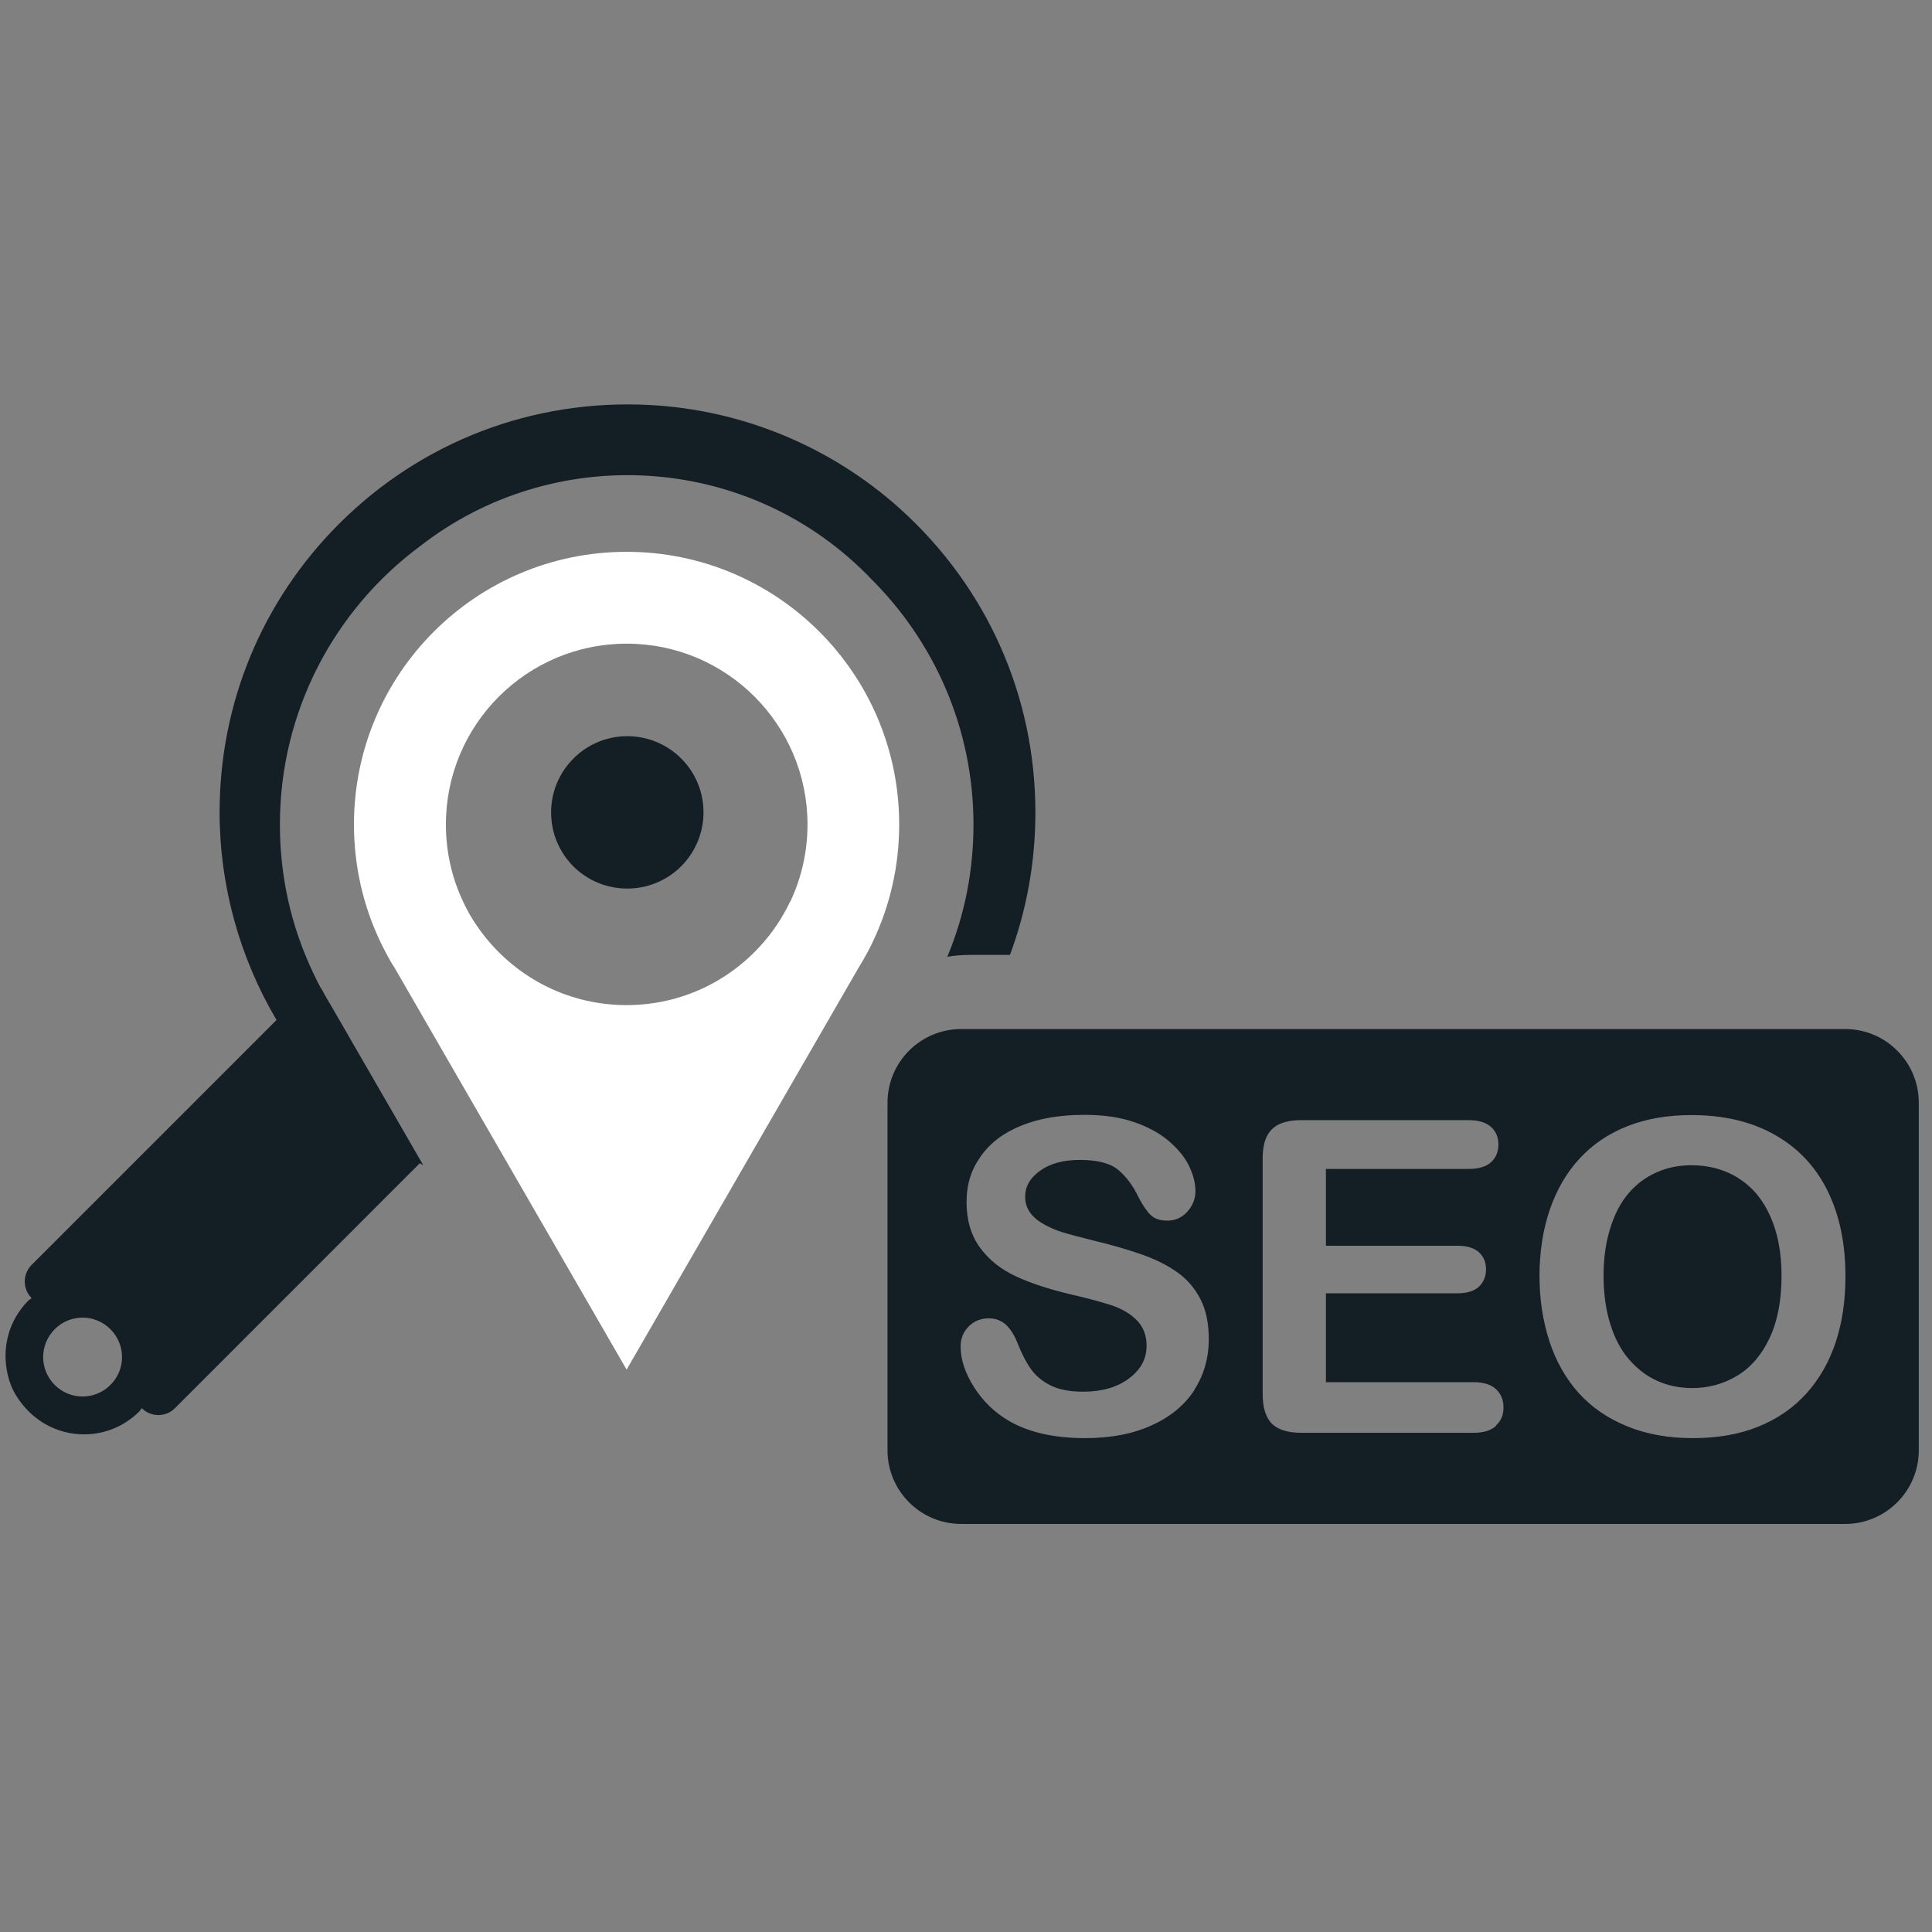 <?xml version="1.0" encoding="UTF-8"?>
<svg xmlns="http://www.w3.org/2000/svg" xmlns:xlink="http://www.w3.org/1999/xlink" width="125" zoomAndPan="magnify" viewBox="0 0 93.75 93.75" height="125" preserveAspectRatio="xMidYMid meet" version="1.0">
  <rect x="0" y="0" width="93.75" height="93.75" fill="#808080" stroke="none"/>
  <defs>
    <clipPath id="99fd30bb42">
      <path d="M 43 49 L 93.5 49 L 93.5 73.949 L 43 73.949 Z M 43 49 " clip-rule="nonzero"></path>
    </clipPath>
    <clipPath id="e8f81477cf">
      <path d="M 0 19.344 L 51 19.344 L 51 70 L 0 70 Z M 0 19.344 " clip-rule="nonzero"></path>
    </clipPath>
  </defs>
  <g clip-path="url(#99fd30bb42)">
    <path fill="#141e25" d="M 89.535 49.934 L 46.641 49.934 C 44.668 49.934 43.066 51.535 43.066 53.512 L 43.066 70.371 C 43.066 72.348 44.668 73.949 46.641 73.949 L 89.535 73.949 C 91.508 73.949 93.109 72.348 93.109 70.371 L 93.109 53.512 C 93.109 51.535 91.508 49.934 89.535 49.934 Z M 57.961 67.449 C 57.484 68.18 56.797 68.754 55.883 69.164 C 54.973 69.582 53.895 69.785 52.645 69.785 C 51.148 69.785 49.914 69.504 48.945 68.941 C 48.254 68.535 47.695 67.988 47.262 67.309 C 46.832 66.629 46.613 65.969 46.613 65.332 C 46.613 64.957 46.738 64.641 47 64.371 C 47.262 64.105 47.586 63.973 47.988 63.973 C 48.312 63.973 48.586 64.078 48.812 64.281 C 49.035 64.488 49.23 64.797 49.387 65.203 C 49.578 65.684 49.785 66.09 50.012 66.414 C 50.238 66.742 50.551 67.008 50.957 67.215 C 51.363 67.426 51.898 67.531 52.559 67.531 C 53.469 67.531 54.207 67.32 54.781 66.891 C 55.352 66.469 55.637 65.941 55.637 65.301 C 55.637 64.797 55.477 64.391 55.176 64.078 C 54.867 63.762 54.473 63.527 53.988 63.355 C 53.5 63.195 52.848 63.016 52.039 62.828 C 50.945 62.574 50.035 62.277 49.297 61.934 C 48.566 61.594 47.98 61.129 47.551 60.535 C 47.121 59.945 46.902 59.215 46.902 58.336 C 46.902 57.461 47.129 56.758 47.586 56.117 C 48.043 55.465 48.699 54.965 49.566 54.617 C 50.426 54.27 51.438 54.098 52.605 54.098 C 53.535 54.098 54.34 54.211 55.02 54.445 C 55.699 54.676 56.262 54.984 56.715 55.367 C 57.16 55.75 57.492 56.148 57.695 56.574 C 57.902 56.992 58.008 57.402 58.008 57.805 C 58.008 58.168 57.879 58.5 57.621 58.789 C 57.359 59.082 57.039 59.23 56.648 59.23 C 56.297 59.23 56.031 59.145 55.848 58.969 C 55.664 58.797 55.465 58.508 55.25 58.105 C 54.98 57.531 54.645 57.086 54.258 56.766 C 53.871 56.445 53.254 56.285 52.398 56.285 C 51.602 56.285 50.965 56.457 50.477 56.805 C 49.988 57.152 49.746 57.57 49.746 58.066 C 49.746 58.367 49.828 58.629 49.996 58.855 C 50.156 59.074 50.391 59.262 50.68 59.422 C 50.969 59.578 51.258 59.707 51.555 59.793 C 51.852 59.887 52.34 60.016 53.023 60.188 C 53.883 60.391 54.652 60.613 55.344 60.852 C 56.043 61.094 56.629 61.383 57.113 61.727 C 57.602 62.07 57.98 62.512 58.25 63.039 C 58.523 63.566 58.656 64.211 58.656 64.977 C 58.656 65.895 58.422 66.719 57.949 67.449 Z M 72.598 69.188 C 72.352 69.414 71.988 69.527 71.504 69.527 L 63.156 69.527 C 62.488 69.527 62.008 69.375 61.711 69.078 C 61.422 68.781 61.27 68.301 61.27 67.641 L 61.27 56.238 C 61.27 55.797 61.332 55.438 61.465 55.156 C 61.602 54.879 61.805 54.676 62.082 54.547 C 62.359 54.422 62.719 54.355 63.148 54.355 L 71.262 54.355 C 71.75 54.355 72.113 54.469 72.352 54.684 C 72.59 54.898 72.711 55.188 72.711 55.535 C 72.711 55.883 72.59 56.184 72.352 56.398 C 72.113 56.613 71.75 56.723 71.262 56.723 L 64.34 56.723 L 64.34 60.449 L 70.711 60.449 C 71.18 60.449 71.527 60.555 71.762 60.762 C 71.992 60.973 72.109 61.25 72.109 61.594 C 72.109 61.934 71.992 62.219 71.766 62.434 C 71.539 62.648 71.188 62.758 70.711 62.758 L 64.34 62.758 L 64.34 67.07 L 71.5 67.07 C 71.98 67.07 72.348 67.18 72.59 67.406 C 72.836 67.633 72.957 67.93 72.957 68.301 C 72.957 68.672 72.836 68.949 72.59 69.172 Z M 89.082 65.121 C 88.762 66.078 88.293 66.91 87.656 67.617 C 87.023 68.32 86.238 68.859 85.316 69.23 C 84.395 69.602 83.332 69.785 82.141 69.785 C 80.953 69.785 79.891 69.594 78.957 69.211 C 78.016 68.828 77.234 68.289 76.605 67.594 C 75.98 66.898 75.504 66.062 75.184 65.082 C 74.867 64.102 74.703 63.043 74.703 61.906 C 74.703 60.77 74.871 59.672 75.203 58.699 C 75.539 57.723 76.02 56.898 76.652 56.215 C 77.285 55.527 78.059 55.008 78.969 54.648 C 79.879 54.289 80.91 54.109 82.074 54.109 C 83.645 54.109 84.992 54.426 86.121 55.066 C 87.25 55.703 88.102 56.609 88.684 57.785 C 89.262 58.965 89.551 60.344 89.551 61.93 C 89.551 63.102 89.395 64.168 89.078 65.129 Z M 89.082 65.121 " fill-opacity="1" fill-rule="nonzero"></path>
  </g>
  <path fill="#141e25" d="M 84.363 57.172 C 83.695 56.754 82.938 56.543 82.074 56.543 C 81.457 56.543 80.891 56.66 80.371 56.895 C 79.852 57.125 79.402 57.461 79.027 57.902 C 78.648 58.344 78.352 58.906 78.137 59.598 C 77.922 60.281 77.812 61.055 77.812 61.906 C 77.812 62.758 77.922 63.547 78.137 64.246 C 78.352 64.941 78.66 65.523 79.062 65.98 C 79.461 66.438 79.914 66.781 80.43 67.012 C 80.941 67.238 81.508 67.355 82.117 67.355 C 82.906 67.355 83.629 67.156 84.289 66.762 C 84.945 66.367 85.473 65.766 85.863 64.941 C 86.25 64.125 86.449 63.113 86.449 61.914 C 86.449 60.805 86.27 59.84 85.906 59.027 C 85.547 58.215 85.039 57.602 84.371 57.184 Z M 84.363 57.172 " fill-opacity="1" fill-rule="nonzero"></path>
  <path fill="#ffffff" d="M 30.406 26.777 C 23.098 26.777 17.176 32.699 17.176 40.008 C 17.176 42.027 17.625 43.945 18.438 45.66 C 18.531 45.855 18.629 46.055 18.734 46.25 C 18.863 46.496 19 46.738 19.152 46.969 L 30.406 66.461 L 41.656 46.969 C 41.801 46.73 41.941 46.496 42.074 46.25 C 42.18 46.059 42.277 45.863 42.371 45.66 C 43.184 43.945 43.633 42.031 43.633 40.008 C 43.633 32.699 37.711 26.777 30.406 26.777 Z M 38.336 43.754 C 38.273 43.891 38.211 44.016 38.141 44.145 C 38.051 44.305 37.961 44.465 37.867 44.621 C 37.641 44.984 37.391 45.328 37.113 45.652 C 35.504 47.562 33.098 48.773 30.406 48.773 C 27.711 48.773 25.305 47.562 23.695 45.652 C 23.418 45.328 23.168 44.98 22.941 44.621 C 22.844 44.465 22.75 44.305 22.668 44.145 C 22.598 44.016 22.535 43.883 22.473 43.754 C 21.934 42.617 21.637 41.348 21.637 40.008 C 21.637 35.16 25.566 31.234 30.41 31.234 C 35.254 31.234 39.184 35.16 39.184 40.008 C 39.184 41.348 38.883 42.617 38.348 43.754 Z M 38.336 43.754 " fill-opacity="1" fill-rule="nonzero"></path>
  <g clip-path="url(#e8f81477cf)">
    <path fill="#141e25" d="M 15.566 47.945 C 15.426 47.691 15.305 47.441 15.188 47.191 C 14.121 44.938 13.582 42.52 13.582 40.008 C 13.582 34.477 16.262 29.555 20.398 26.492 C 26.816 21.5 36.133 21.949 42.031 27.844 C 42.098 27.906 42.16 27.977 42.223 28.043 C 45.316 31.094 47.238 35.328 47.238 40.012 C 47.238 42.242 46.816 44.395 45.969 46.426 C 46.328 46.367 46.699 46.336 47.074 46.336 L 49.008 46.336 C 49.82 44.156 50.242 41.824 50.242 39.422 C 50.242 33.785 47.906 28.512 43.688 24.699 C 40.34 21.68 36.027 19.887 31.523 19.652 C 25.836 19.355 20.445 21.434 16.453 25.418 C 12.719 29.156 10.656 34.121 10.656 39.414 C 10.656 42.973 11.625 46.461 13.418 49.496 L 1.535 61.379 C 1.09 61.824 1.09 62.543 1.535 62.992 L 1.383 63.102 C 0.438 64.047 0.051 65.398 0.387 66.762 C 0.473 67.105 0.605 67.438 0.797 67.738 C 1.531 68.922 2.754 69.602 4.078 69.602 C 5.094 69.602 6.051 69.199 6.77 68.48 L 6.879 68.332 C 7.328 68.777 8.047 68.777 8.488 68.332 L 20.371 56.445 C 20.422 56.48 20.48 56.512 20.539 56.543 L 16.07 48.809 C 15.891 48.512 15.723 48.223 15.574 47.938 Z M 5.359 67.203 C 4.609 67.953 3.402 67.953 2.656 67.203 C 1.906 66.457 1.906 65.25 2.656 64.5 C 3.402 63.75 4.609 63.75 5.359 64.5 C 6.109 65.25 6.109 66.457 5.359 67.203 Z M 5.359 67.203 " fill-opacity="1" fill-rule="nonzero"></path>
  </g>
  <path fill="#141e25" d="M 27.828 36.805 C 27.133 37.5 26.742 38.434 26.742 39.422 C 26.742 40.406 27.125 41.336 27.82 42.039 C 29.266 43.477 31.609 43.477 33.051 42.039 C 33.746 41.34 34.137 40.406 34.137 39.422 C 34.137 38.434 33.754 37.504 33.055 36.805 C 31.609 35.363 29.266 35.363 27.828 36.805 Z M 27.828 36.805 " fill-opacity="1" fill-rule="nonzero"></path>
</svg>
